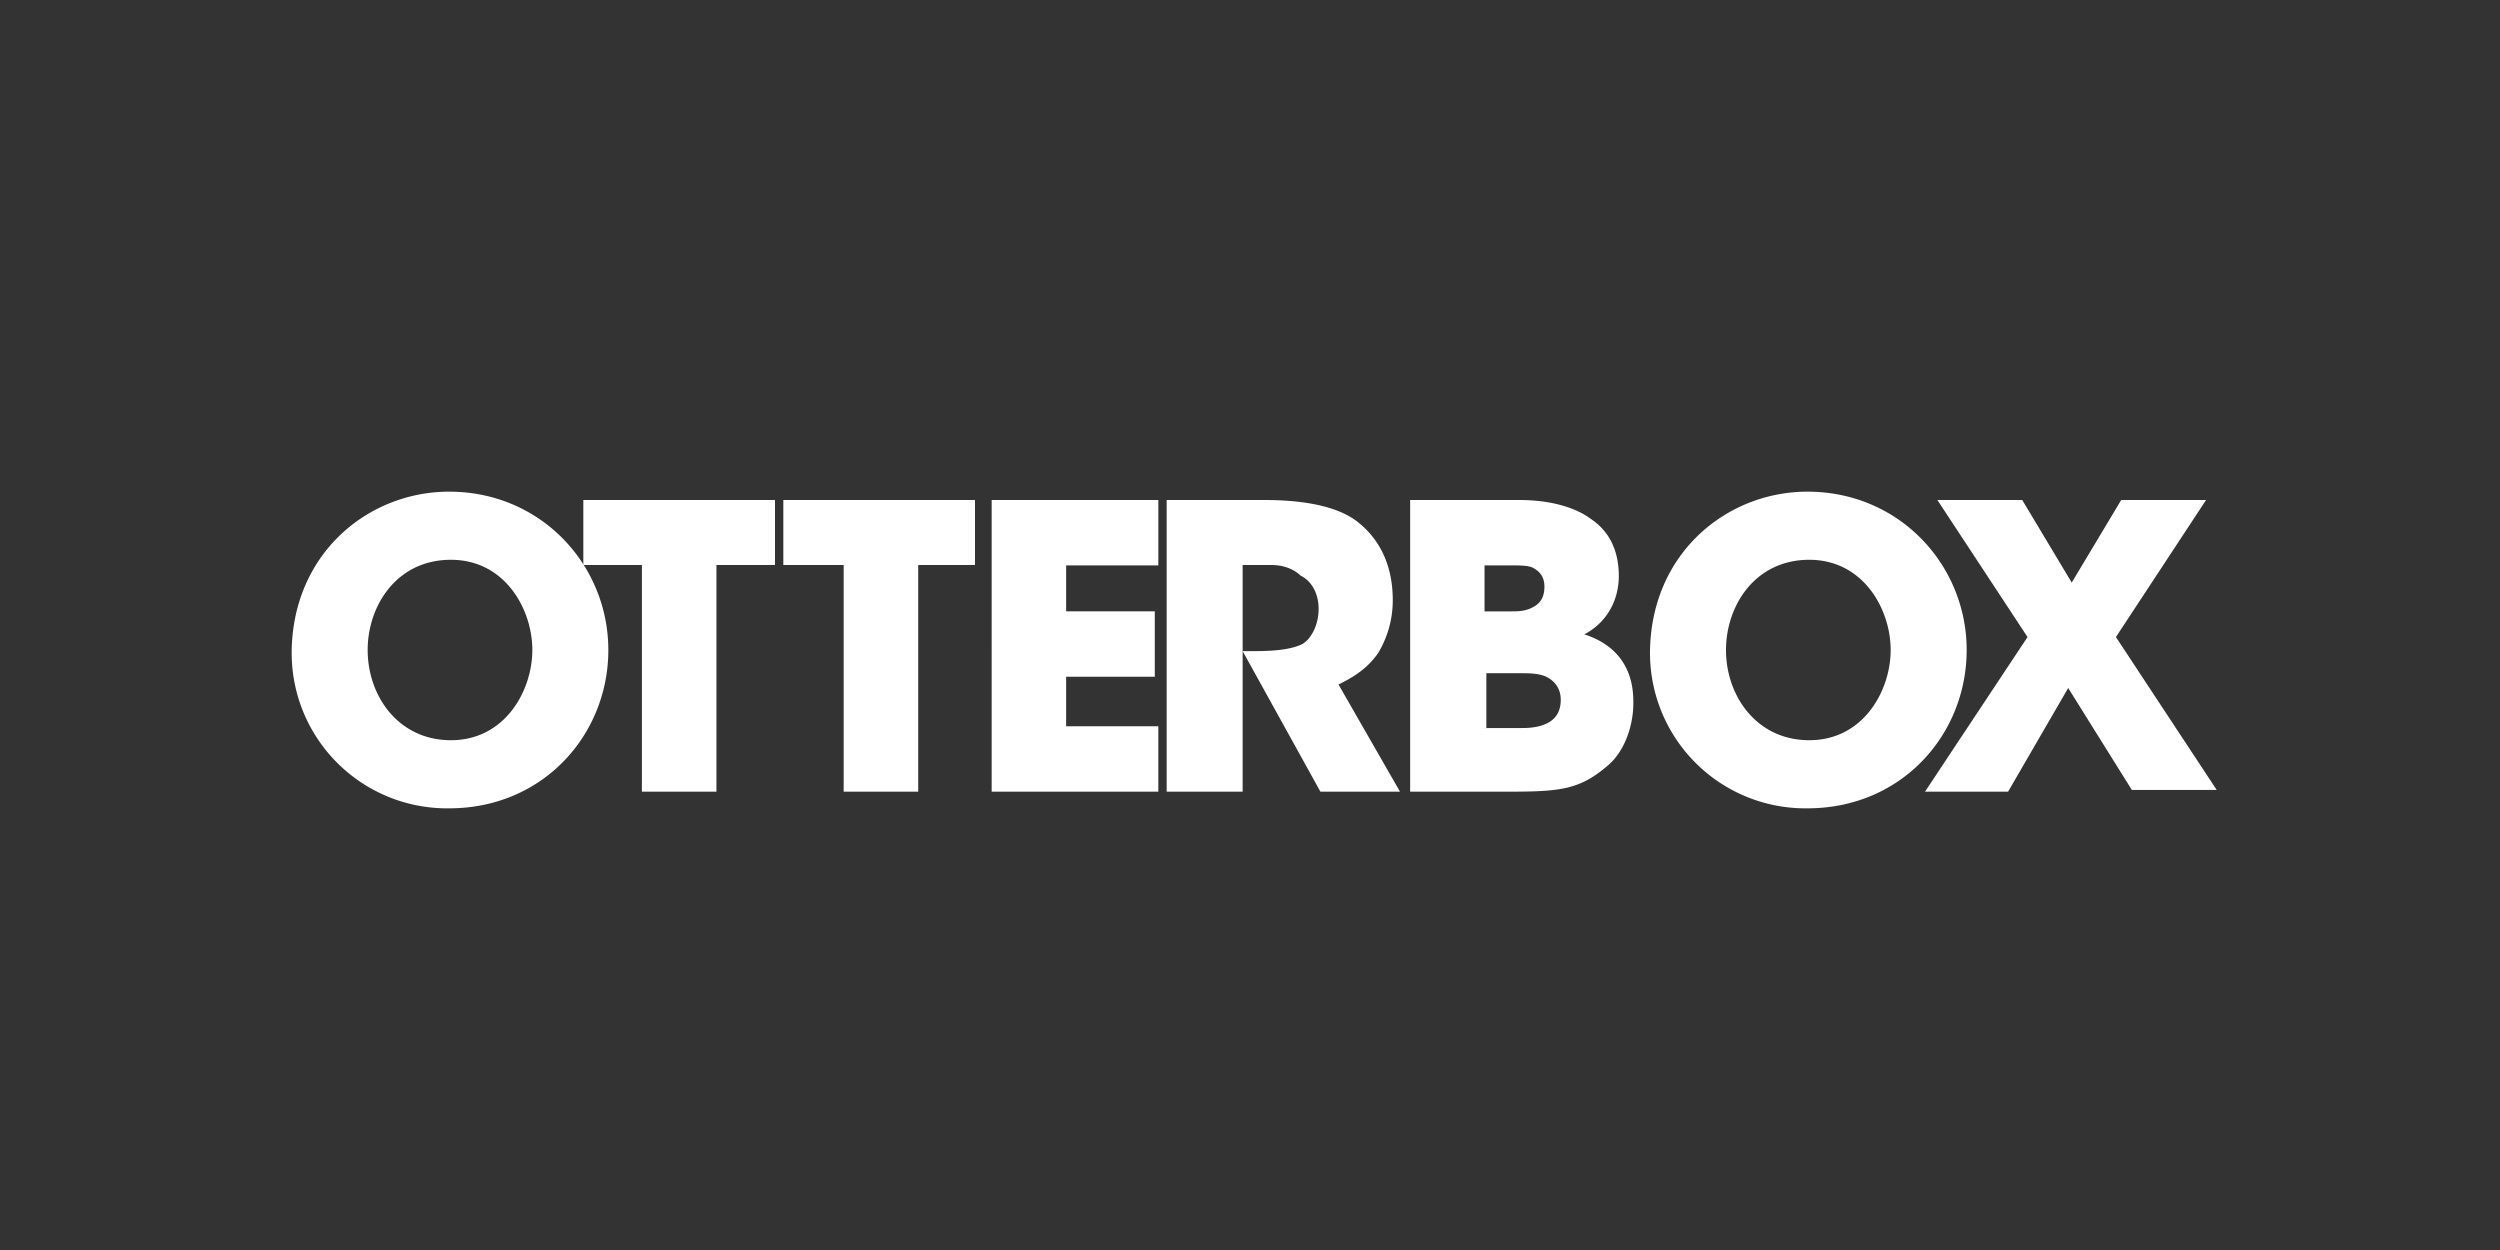 <svg viewBox="0 0 300 150" xmlns="http://www.w3.org/2000/svg"><rect x="0" y="0" width="300" height="150" fill="#333333" stroke="none"/><g fill="#FFF" fill-rule="nonzero"><path d="M35 78.442C35 66.512 44.12 59 53.891 59 64.966 59 73 67.837 73 78s-7.817 19-19.109 19A18.65 18.65 0 0135 78.442zM44.12 78c0 5.523 3.691 10.826 9.989 10.826 6.514 0 9.771-5.966 9.771-10.826s-3.257-10.826-9.771-10.826c-6.515 0-9.989 5.524-9.989 10.826z"/><path d="M77.028 67.801H70V60h23v7.801h-7.028V95h-8.944zM101.028 67.801H94V60h23v7.801h-6.815V95h-8.944V67.801zM119 60h20v7.848h-11.064v5.516h10.638v7.848h-10.638v5.94H139V95h-20zM140 60h11.72c5.644 0 9.117 1.054 11.07 2.53 3.04 2.32 4.342 5.693 4.342 9.488 0 2.741-.868 4.85-1.737 6.325-1.302 1.898-3.038 2.952-4.775 3.796L168 95h-9.55l-9.334-16.867h1.52c2.387 0 4.34-.211 5.643-.844 1.085-.632 1.954-2.32 1.954-4.217 0-1.897-.869-3.373-2.171-4.006-.868-.843-2.17-1.265-3.473-1.265h-3.473V95H140V60zM169 60h13.282c3.702 0 6.75.848 8.71 2.333 2.177 1.485 3.266 3.819 3.266 6.788 0 2.758-1.306 5.515-4.137 7C196 78.031 196 82.91 196 84.394c0 2.758-1.089 5.94-3.266 7.636-3.266 2.758-5.661 2.97-11.758 2.97h-11.758V60H169zm9.145 13.364h3.266c.654 0 1.524 0 2.395-.425.871-.424 1.525-1.06 1.525-2.545 0-1.273-.654-1.91-1.525-2.333-.653-.213-1.524-.213-2.395-.213h-3.266v5.516zm0 14h4.355c.653 0 1.742 0 2.83-.425 1.09-.424 1.96-1.272 1.96-2.97 0-1.484-.87-2.333-1.742-2.757-.87-.424-2.177-.424-2.83-.424h-4.355v6.576h-.218zM198 78.442C198 66.512 207.12 59 216.891 59 227.966 59 236 67.837 236 78s-7.817 19-19.109 19A18.65 18.65 0 01198 78.442zm9.12-.442c0 5.523 3.691 10.826 9.989 10.826 6.514 0 9.771-5.966 9.771-10.826s-3.257-10.826-9.771-10.826c-6.515 0-9.989 5.524-9.989 10.826z"/><path d="M243.303 76.446L232.485 60h10.182l5.94 9.91 5.938-9.91h10.182L253.91 76.446 266 94.789h-10.182l-7.636-12.229L240.97 95H231z"/></g></svg>
